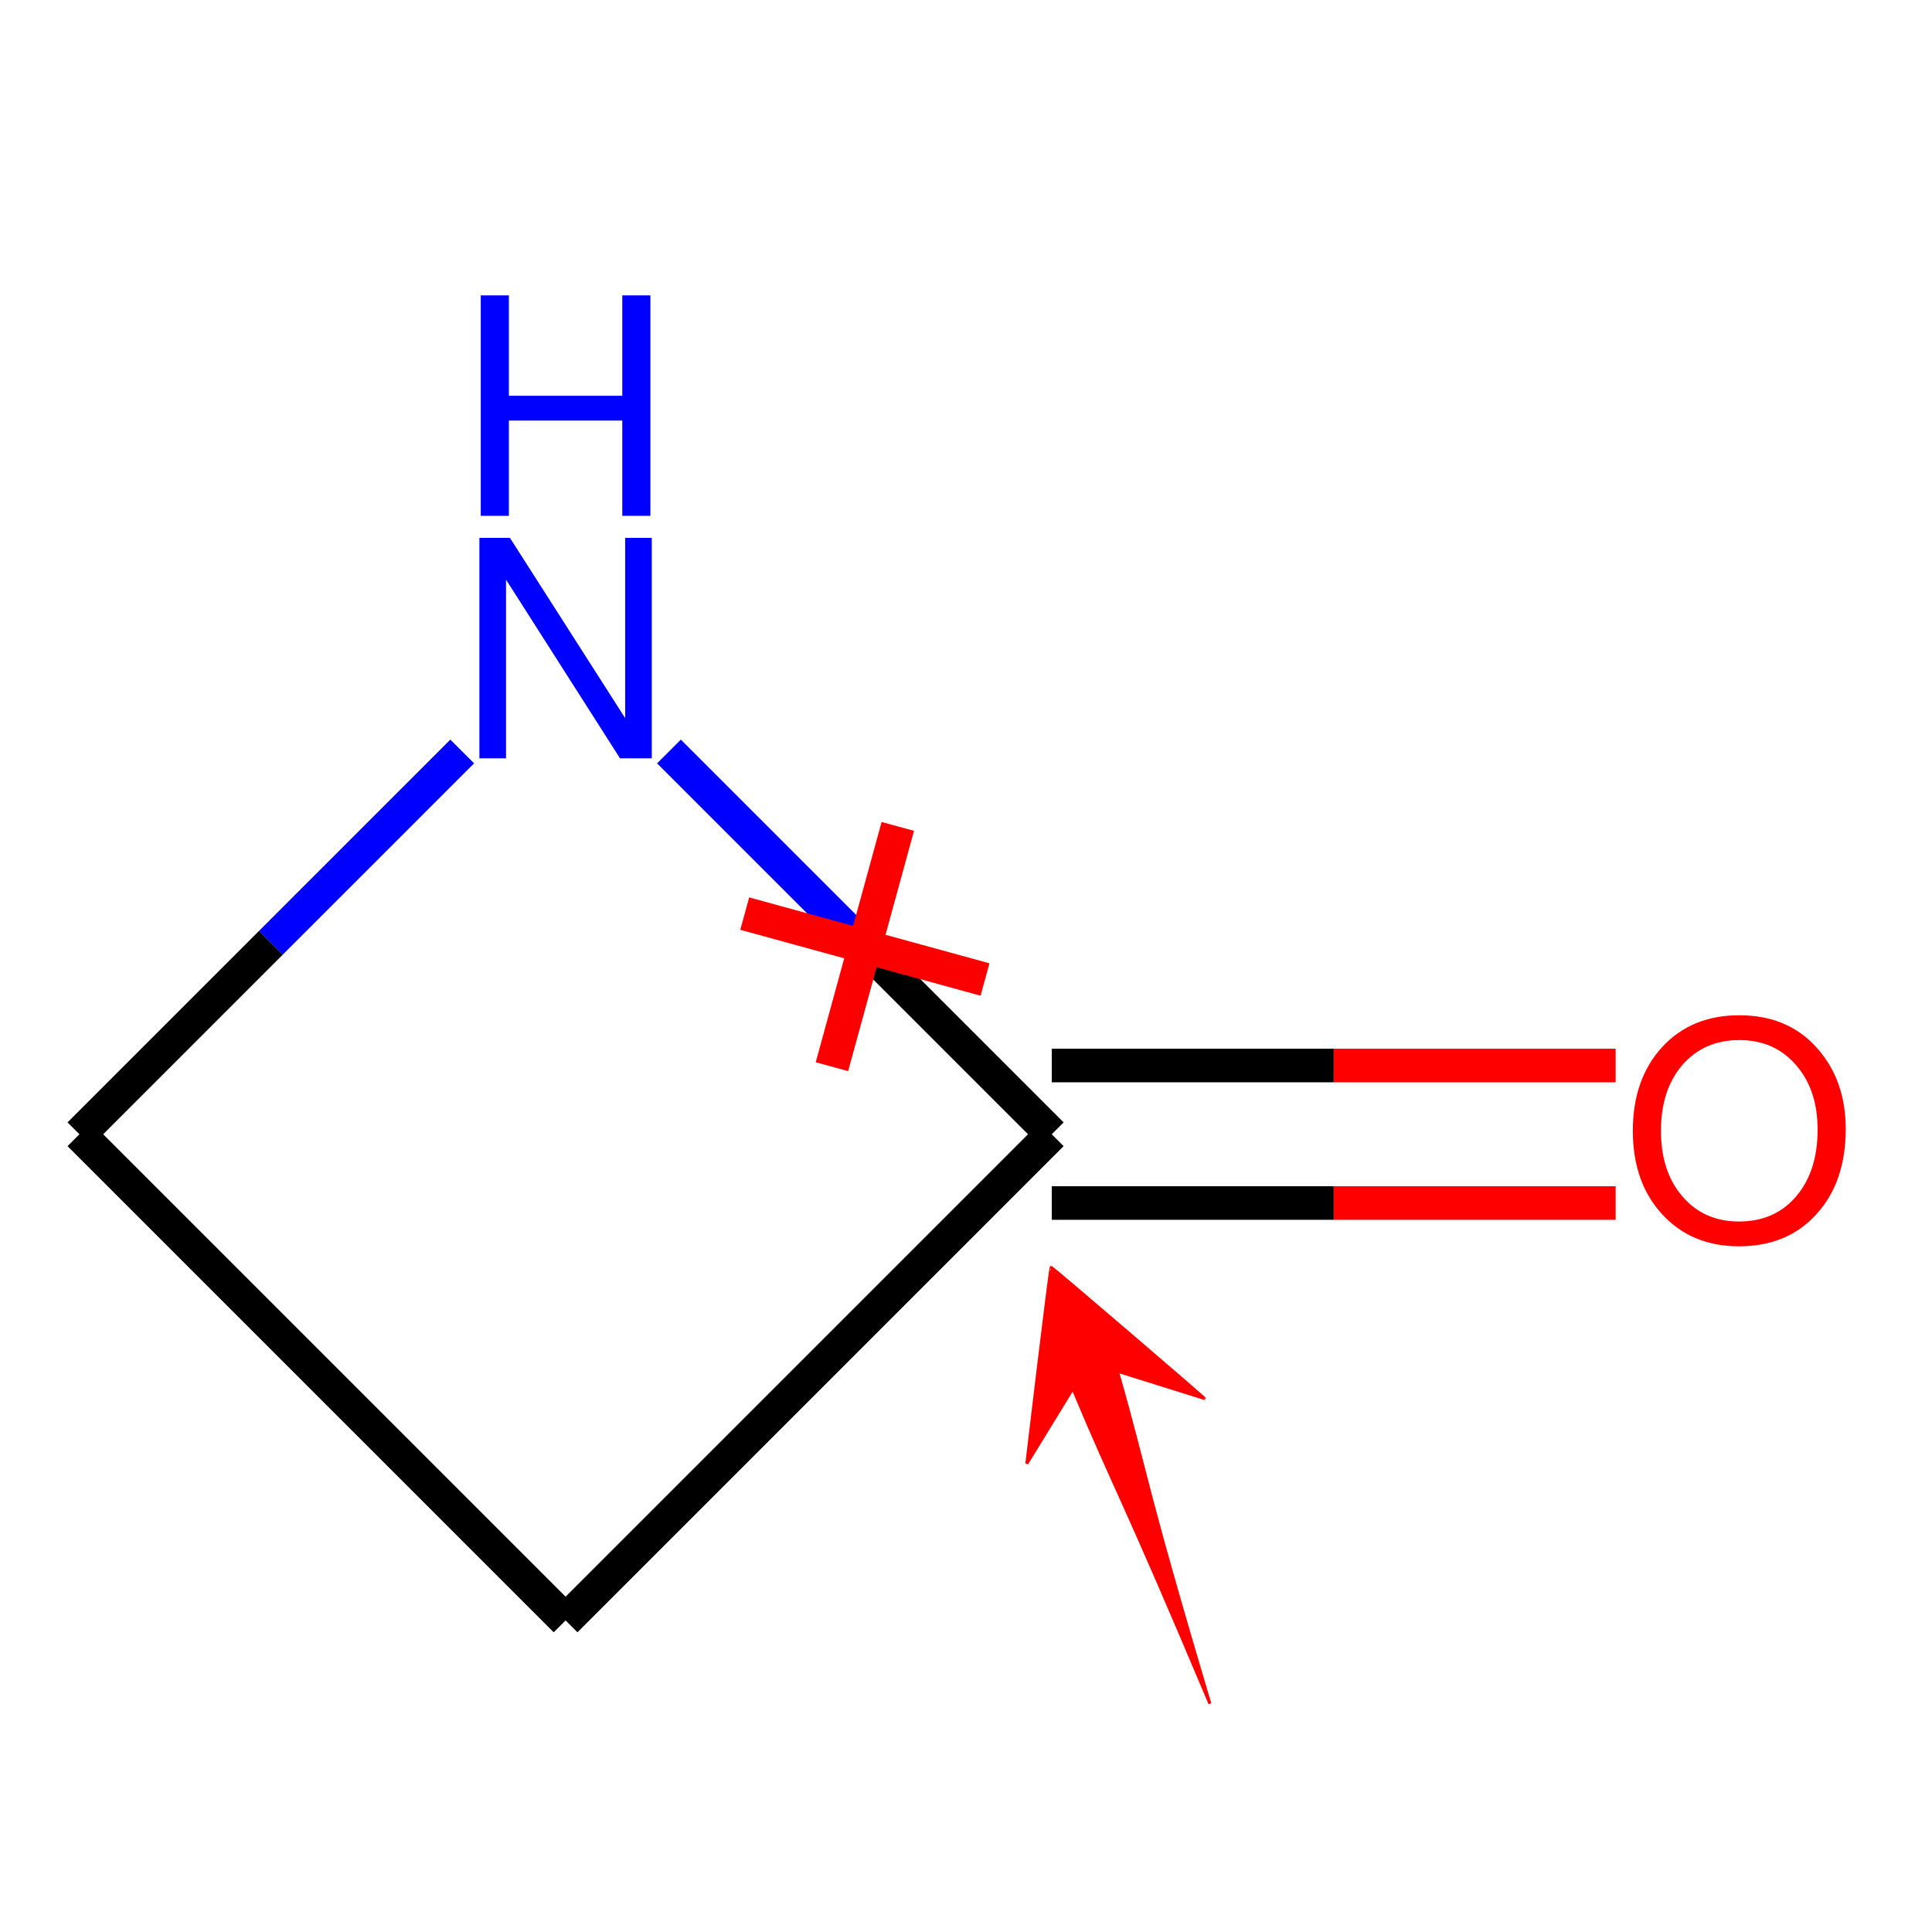 <?xml version="1.0" encoding="UTF-8" standalone="no"?>
<svg
   xmlns:dc="http://purl.org/dc/elements/1.1/"
   xmlns:cc="http://creativecommons.org/ns#"
   xmlns:rdf="http://www.w3.org/1999/02/22-rdf-syntax-ns#"
   xmlns:svg="http://www.w3.org/2000/svg"
   xmlns="http://www.w3.org/2000/svg"
   xmlns:sodipodi="http://sodipodi.sourceforge.net/DTD/sodipodi-0.dtd"
   xmlns:inkscape="http://www.inkscape.org/namespaces/inkscape"
   version="1.1"
   this_is_garbage="http://www.w3.org/2000/svg"
   xml:space="preserve"
   width="115px"
   height="115px"
   viewBox="0 0 115 115"
   id="svg30"
   sodipodi:docname="β-lactam.svg"
   inkscape:version="1.0.2-2 (e86c870879, 2021-01-15)"><defs
   id="defs34" /><sodipodi:namedview
   pagecolor="#ffffff"
   bordercolor="#666666"
   borderopacity="1"
   objecttolerance="10"
   gridtolerance="10"
   guidetolerance="10"
   inkscape:pageopacity="0"
   inkscape:pageshadow="2"
   inkscape:window-width="2400"
   inkscape:window-height="1271"
   id="namedview32"
   showgrid="false"
   inkscape:zoom="8.7652174"
   inkscape:cx="57.5"
   inkscape:cy="57.5"
   inkscape:window-x="-9"
   inkscape:window-y="429"
   inkscape:window-maximized="1"
   inkscape:current-layer="svg30" />
<!-- END OF HEADER -->

<path
   class="bond-0"
   d="M 96.17,71.608 H 79.387"
   style="fill:none;fill-rule:evenodd;stroke:#ff0000;stroke-width:2px;stroke-linecap:butt;stroke-linejoin:miter;stroke-opacity:1"
   id="path4" />
<path
   class="bond-0"
   d="M 79.387,71.608 H 62.604"
   style="fill:none;fill-rule:evenodd;stroke:#000000;stroke-width:2px;stroke-linecap:butt;stroke-linejoin:miter;stroke-opacity:1"
   id="path6" />
<path
   class="bond-0"
   d="M 96.17,63.423 H 79.387"
   style="fill:none;fill-rule:evenodd;stroke:#ff0000;stroke-width:2px;stroke-linecap:butt;stroke-linejoin:miter;stroke-opacity:1"
   id="path8" />
<path
   class="bond-0"
   d="M 79.387,63.423 H 62.604"
   style="fill:none;fill-rule:evenodd;stroke:#000000;stroke-width:2px;stroke-linecap:butt;stroke-linejoin:miter;stroke-opacity:1"
   id="path10" />
<path
   class="bond-1"
   d="M 62.604,67.516 51.212,56.123"
   style="fill:none;fill-rule:evenodd;stroke:#000000;stroke-width:2px;stroke-linecap:butt;stroke-linejoin:miter;stroke-opacity:1"
   id="path12" />
<path
   class="bond-1"
   d="M 51.212,56.123 39.819,44.731"
   style="fill:none;fill-rule:evenodd;stroke:#0000ff;stroke-width:2px;stroke-linecap:butt;stroke-linejoin:miter;stroke-opacity:1"
   id="path14" />
<path
   class="bond-4"
   d="M 62.604,67.516 33.666,96.454"
   style="fill:none;fill-rule:evenodd;stroke:#000000;stroke-width:2px;stroke-linecap:butt;stroke-linejoin:miter;stroke-opacity:1"
   id="path16" />
<path
   class="bond-2"
   d="M 27.513,44.731 16.12,56.123"
   style="fill:none;fill-rule:evenodd;stroke:#0000ff;stroke-width:2px;stroke-linecap:butt;stroke-linejoin:miter;stroke-opacity:1"
   id="path18" />
<path
   class="bond-2"
   d="M 16.12,56.123 4.727,67.516"
   style="fill:none;fill-rule:evenodd;stroke:#000000;stroke-width:2px;stroke-linecap:butt;stroke-linejoin:miter;stroke-opacity:1"
   id="path20" />
<path
   class="bond-3"
   d="M 4.727,67.516 33.666,96.454"
   style="fill:none;fill-rule:evenodd;stroke:#000000;stroke-width:2px;stroke-linecap:butt;stroke-linejoin:miter;stroke-opacity:1"
   id="path22" />
<path
   class="atom-0"
   d="m 109.865,67.201 q 0,-2.916 -1.728,-4.842 -1.728,-1.926 -4.608,-1.926 -2.844,0 -4.59,1.89 -1.746,1.908 -1.746,4.986 0,3.078 1.746,4.968 1.746,1.908 4.572,1.908 2.88,0 4.608,-1.908 1.746,-1.908 1.746,-5.076 m -6.354,5.508 q -2.088,0 -3.366,-1.494 -1.278,-1.476 -1.278,-3.906 0,-2.43 1.278,-3.924 1.296,-1.476 3.384,-1.476 2.088,0 3.366,1.476 1.296,1.476 1.296,3.852 0,2.484 -1.278,3.978 -1.278,1.494 -3.402,1.494"
   fill="#ff0000"
   id="path24" />
<path
   class="atom-2"
   d="m 38.796,32.017 v 13.122 h -1.89 l -6.786,-10.638 v 10.638 h -1.584 v -13.122 h 1.818 l 6.858,10.728 v -10.728 h 1.584"
   fill="#0000ff"
   id="path26" />
<path
   class="atom-2"
   d="m 37.041,23.558 h -6.75 v -5.976 h -1.674 v 13.122 h 1.674 v -5.67 h 6.75 v 5.67 h 1.674 v -13.122 h -1.674 v 5.976"
   fill="#0000ff"
   id="path28" />
<g
   transform="matrix(0.869,-0.495,-0.495,-0.869,22.992,127.855)"
   id="g4542-0"
   style="stroke-width:2;stroke-miterlimit:4;stroke-dasharray:none"><path
     inkscape:connector-curvature="0"
     id="path820-5"
     d="M 54.901,42.79 65.387,53.277"
     style="fill:none;stroke:#fb0000;stroke-width:2;stroke-linecap:butt;stroke-linejoin:miter;stroke-miterlimit:4;stroke-dasharray:none;stroke-opacity:1" /><path
     inkscape:connector-curvature="0"
     id="path820-3-9"
     d="M 54.901,53.277 65.387,42.79"
     style="fill:none;stroke:#fb0000;stroke-width:2;stroke-linecap:butt;stroke-linejoin:miter;stroke-miterlimit:4;stroke-dasharray:none;stroke-opacity:1" /></g><path
   style="fill:#ff0000;fill-opacity:1;stroke:#ff0000;stroke-width:0.174;stroke-miterlimit:4;stroke-dasharray:none;stroke-dashoffset:0;stroke-opacity:1"
   d="m 63.861,82.65 c 2.616,6.238 2.818,6.085 8.158,18.76 -3.938,-13.196 -3.684,-13.397 -5.503,-19.788 l 5.167,1.617 c 0.018,-0.035 -8.975,-7.736 -9.111,-7.802 -0.063,-0.031 -1.453,11.684 -1.453,11.684 z"
   id="path846"
   inkscape:connector-curvature="0"
   sodipodi:nodetypes="ccccccc" /></svg>
